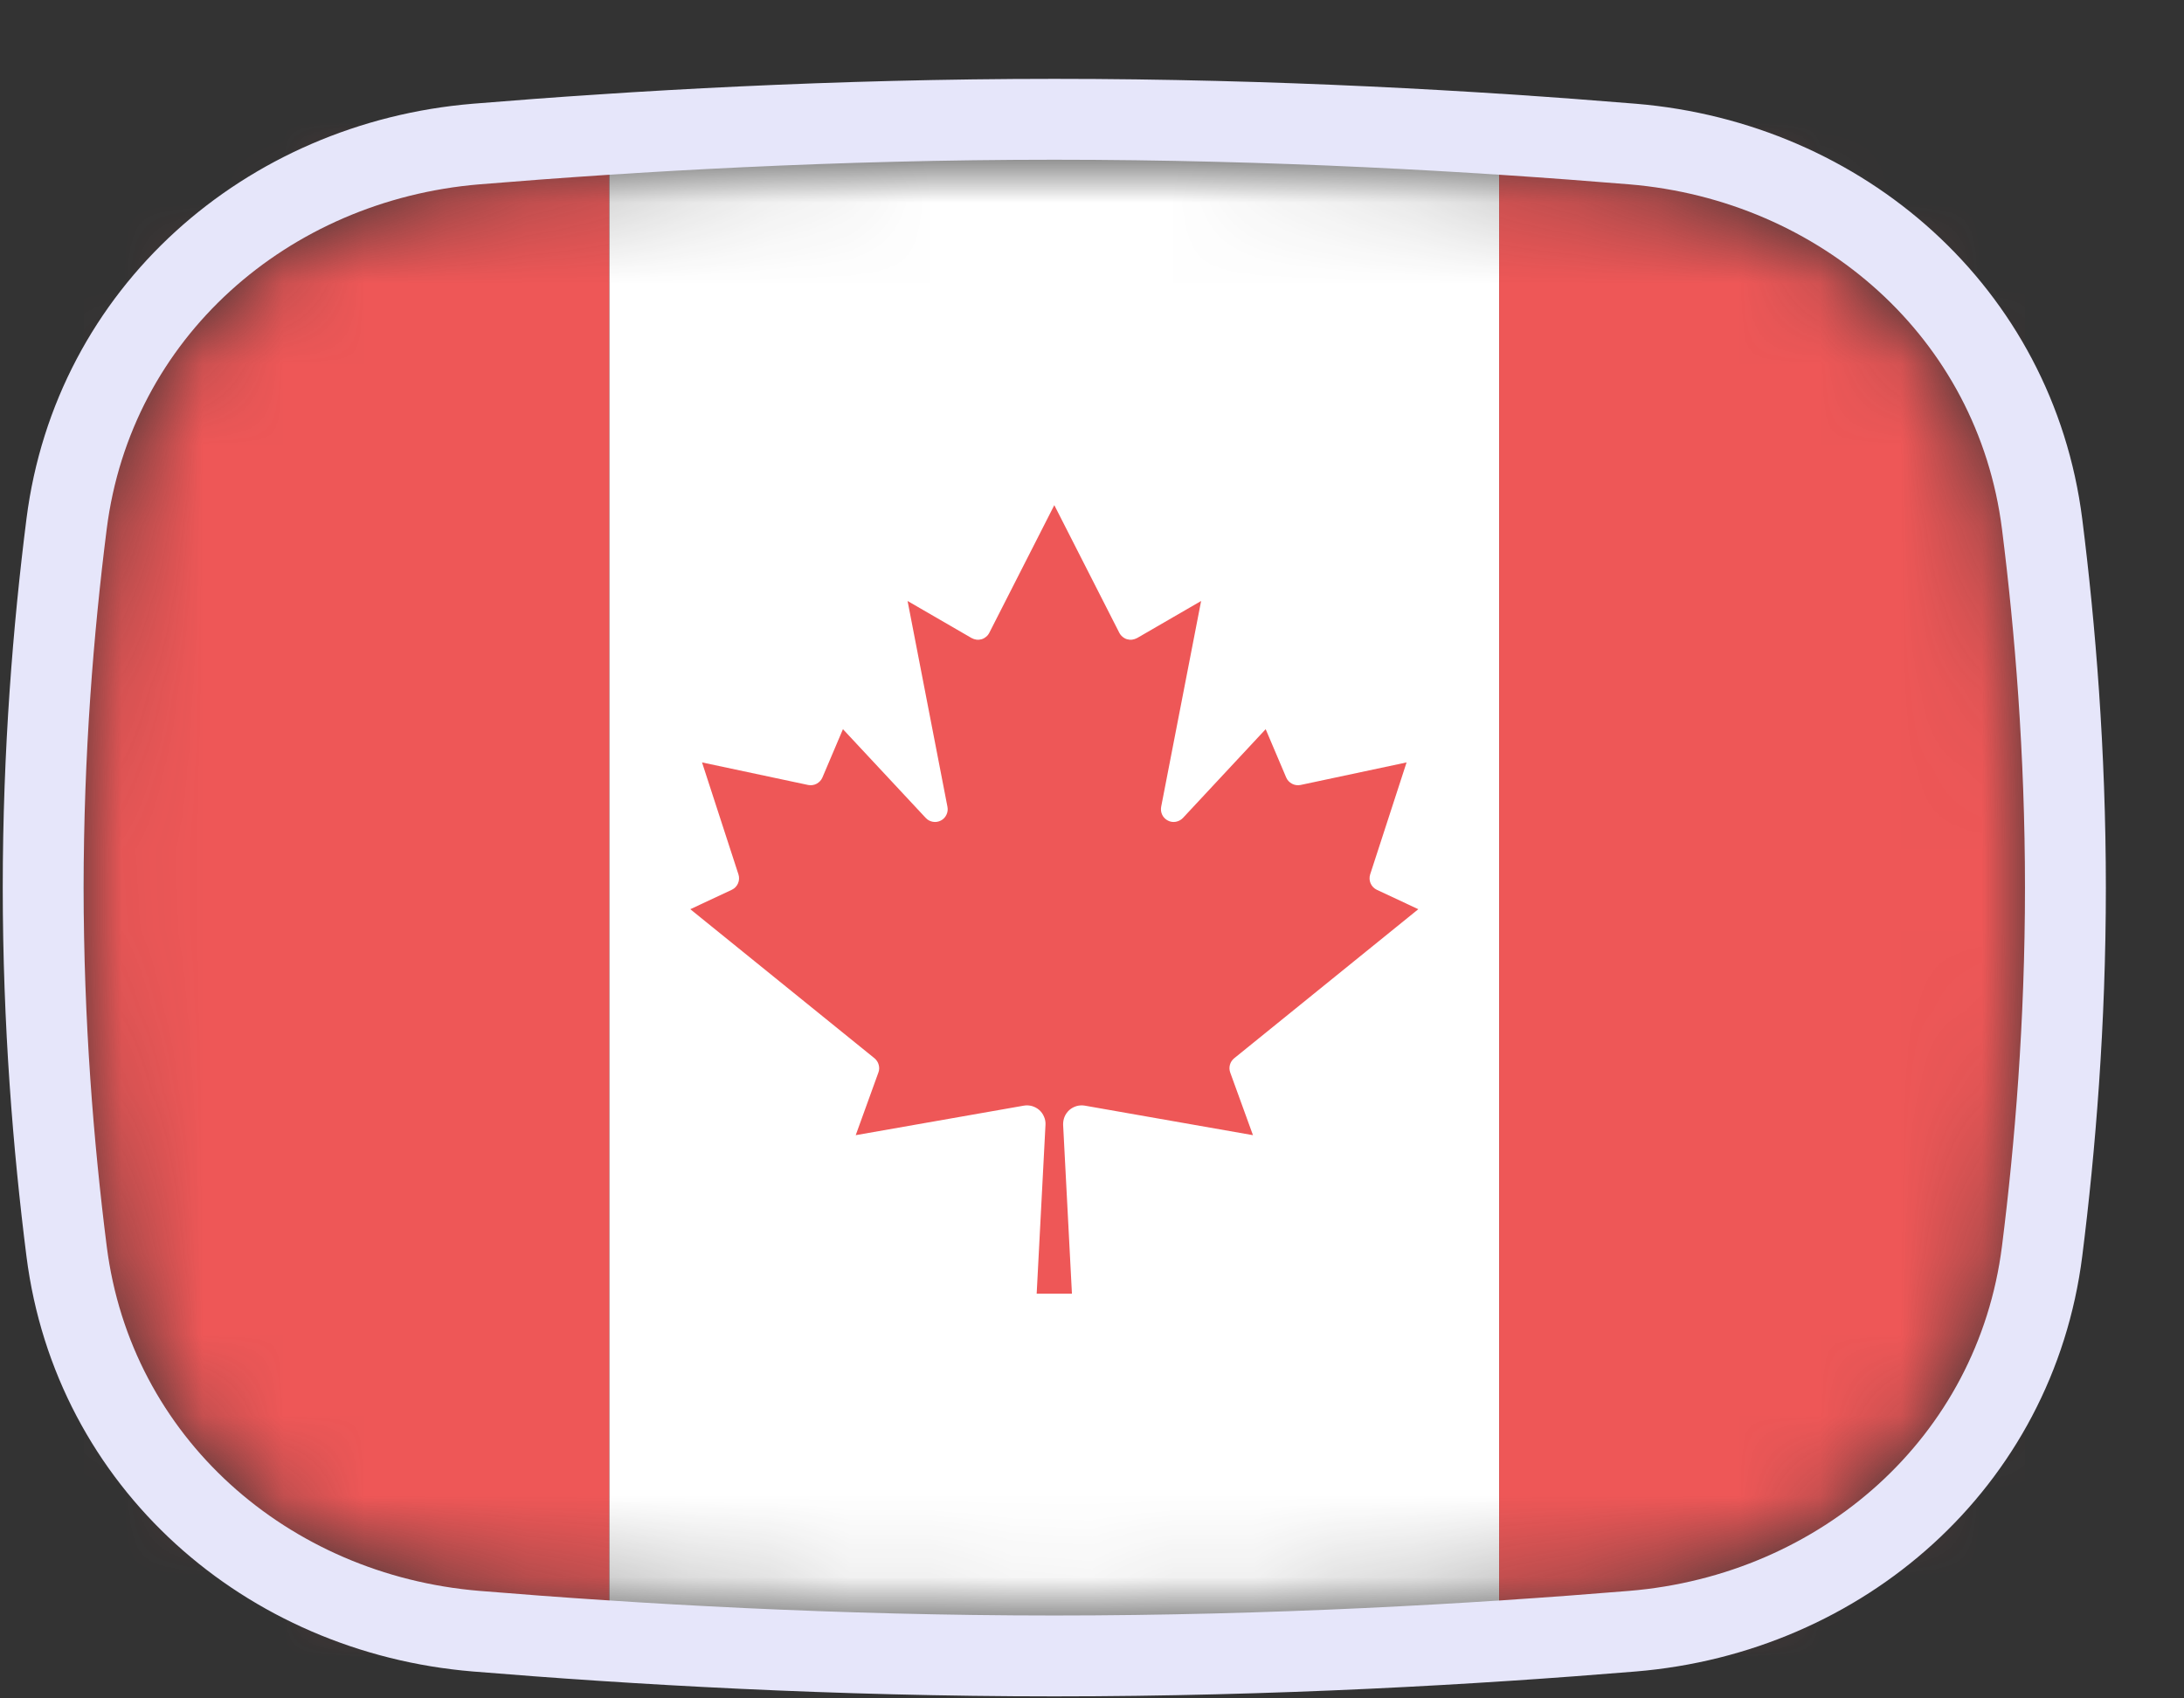 <svg width="27" height="21" viewBox="0 0 27 21" fill="none" xmlns="http://www.w3.org/2000/svg">
<rect x="0" y="0" width="27" height="21" fill="#333333" stroke="none"/>
<mask id="mask0_307_4995" style="mask-type:alpha" maskUnits="userSpaceOnUse" x="1" y="1" width="25" height="19">
<path d="M1.319 6.543C1.618 4.181 3.555 2.476 5.927 2.28C7.855 2.12 10.344 1.975 13.034 1.975C15.724 1.975 18.214 2.12 20.141 2.28C22.513 2.476 24.451 4.181 24.75 6.543C24.91 7.813 25.034 9.327 25.034 10.975C25.034 12.623 24.91 14.137 24.75 15.407C24.451 17.769 22.513 19.474 20.141 19.671C18.214 19.83 15.724 19.975 13.034 19.975C10.344 19.975 7.855 19.83 5.927 19.671C3.555 19.474 1.618 17.769 1.319 15.407C1.158 14.137 1.034 12.623 1.034 10.975C1.034 9.327 1.158 7.813 1.319 6.543Z" fill="#00D0BF"/>
</mask>
<g mask="url(#mask0_307_4995)">
<rect x="1.034" y="-1.025" width="6.5" height="24.5" fill="#EE5757"/>
<rect x="7.534" y="-1.025" width="11" height="24.5" fill="white"/>
<path d="M13.252 15.996L13.143 13.908C13.142 13.874 13.148 13.839 13.161 13.808C13.174 13.776 13.195 13.748 13.22 13.725C13.246 13.702 13.277 13.686 13.31 13.676C13.343 13.667 13.378 13.665 13.412 13.671L15.49 14.036L15.209 13.262C15.198 13.231 15.196 13.198 15.205 13.166C15.214 13.134 15.232 13.106 15.258 13.085L17.534 11.242L17.021 11.002C16.987 10.986 16.959 10.957 16.944 10.922C16.929 10.887 16.927 10.848 16.939 10.811L17.389 9.427L16.078 9.706C16.042 9.713 16.005 9.708 15.973 9.691C15.941 9.674 15.915 9.647 15.901 9.614L15.647 9.016L14.624 10.114C14.6 10.139 14.569 10.155 14.536 10.161C14.502 10.167 14.468 10.162 14.438 10.146C14.408 10.131 14.383 10.106 14.368 10.075C14.353 10.044 14.349 10.01 14.355 9.976L14.849 7.431L14.058 7.889C14.039 7.899 14.018 7.906 13.997 7.909C13.976 7.912 13.954 7.91 13.933 7.904C13.913 7.898 13.893 7.887 13.877 7.873C13.861 7.86 13.847 7.843 13.837 7.823L13.034 6.246L12.231 7.823C12.221 7.843 12.208 7.86 12.191 7.873C12.175 7.887 12.156 7.898 12.135 7.904C12.114 7.91 12.093 7.912 12.071 7.909C12.05 7.906 12.029 7.899 12.011 7.889L11.22 7.431L11.713 9.976C11.72 10.01 11.715 10.044 11.7 10.075C11.685 10.106 11.661 10.131 11.631 10.146C11.6 10.162 11.566 10.167 11.532 10.161C11.499 10.155 11.468 10.139 11.445 10.114L10.421 9.016L10.167 9.614C10.153 9.647 10.127 9.674 10.095 9.691C10.063 9.708 10.026 9.713 9.991 9.706L8.679 9.427L9.129 10.811C9.141 10.848 9.139 10.887 9.124 10.922C9.109 10.957 9.082 10.986 9.047 11.002L8.534 11.242L10.811 13.085C10.836 13.106 10.855 13.134 10.863 13.166C10.872 13.198 10.871 13.231 10.859 13.262L10.579 14.036L12.657 13.671C12.691 13.665 12.725 13.667 12.758 13.676C12.791 13.686 12.822 13.702 12.848 13.725C12.874 13.748 12.894 13.776 12.907 13.808C12.921 13.839 12.927 13.874 12.925 13.908L12.816 15.996H13.252Z" fill="#EE5757"/>
<rect x="18.534" y="-1.025" width="6.5" height="24.5" fill="#EE5757"/>
</g>
<path d="M5.886 1.781C3.299 1.996 1.154 3.864 0.823 6.48C0.66 7.767 0.534 9.302 0.534 10.975C0.534 12.648 0.66 14.183 0.823 15.47C1.154 18.087 3.299 19.955 5.886 20.169C7.823 20.329 10.327 20.475 13.034 20.475C15.742 20.475 18.245 20.329 20.182 20.169C22.769 19.955 24.915 18.087 25.246 15.47C25.408 14.183 25.534 12.648 25.534 10.975C25.534 9.302 25.408 7.767 25.246 6.48C24.915 3.864 22.769 1.996 20.182 1.781C18.245 1.621 15.742 1.475 13.034 1.475C10.327 1.475 7.823 1.621 5.886 1.781Z" stroke="#E6E6FA"/>
</svg>
